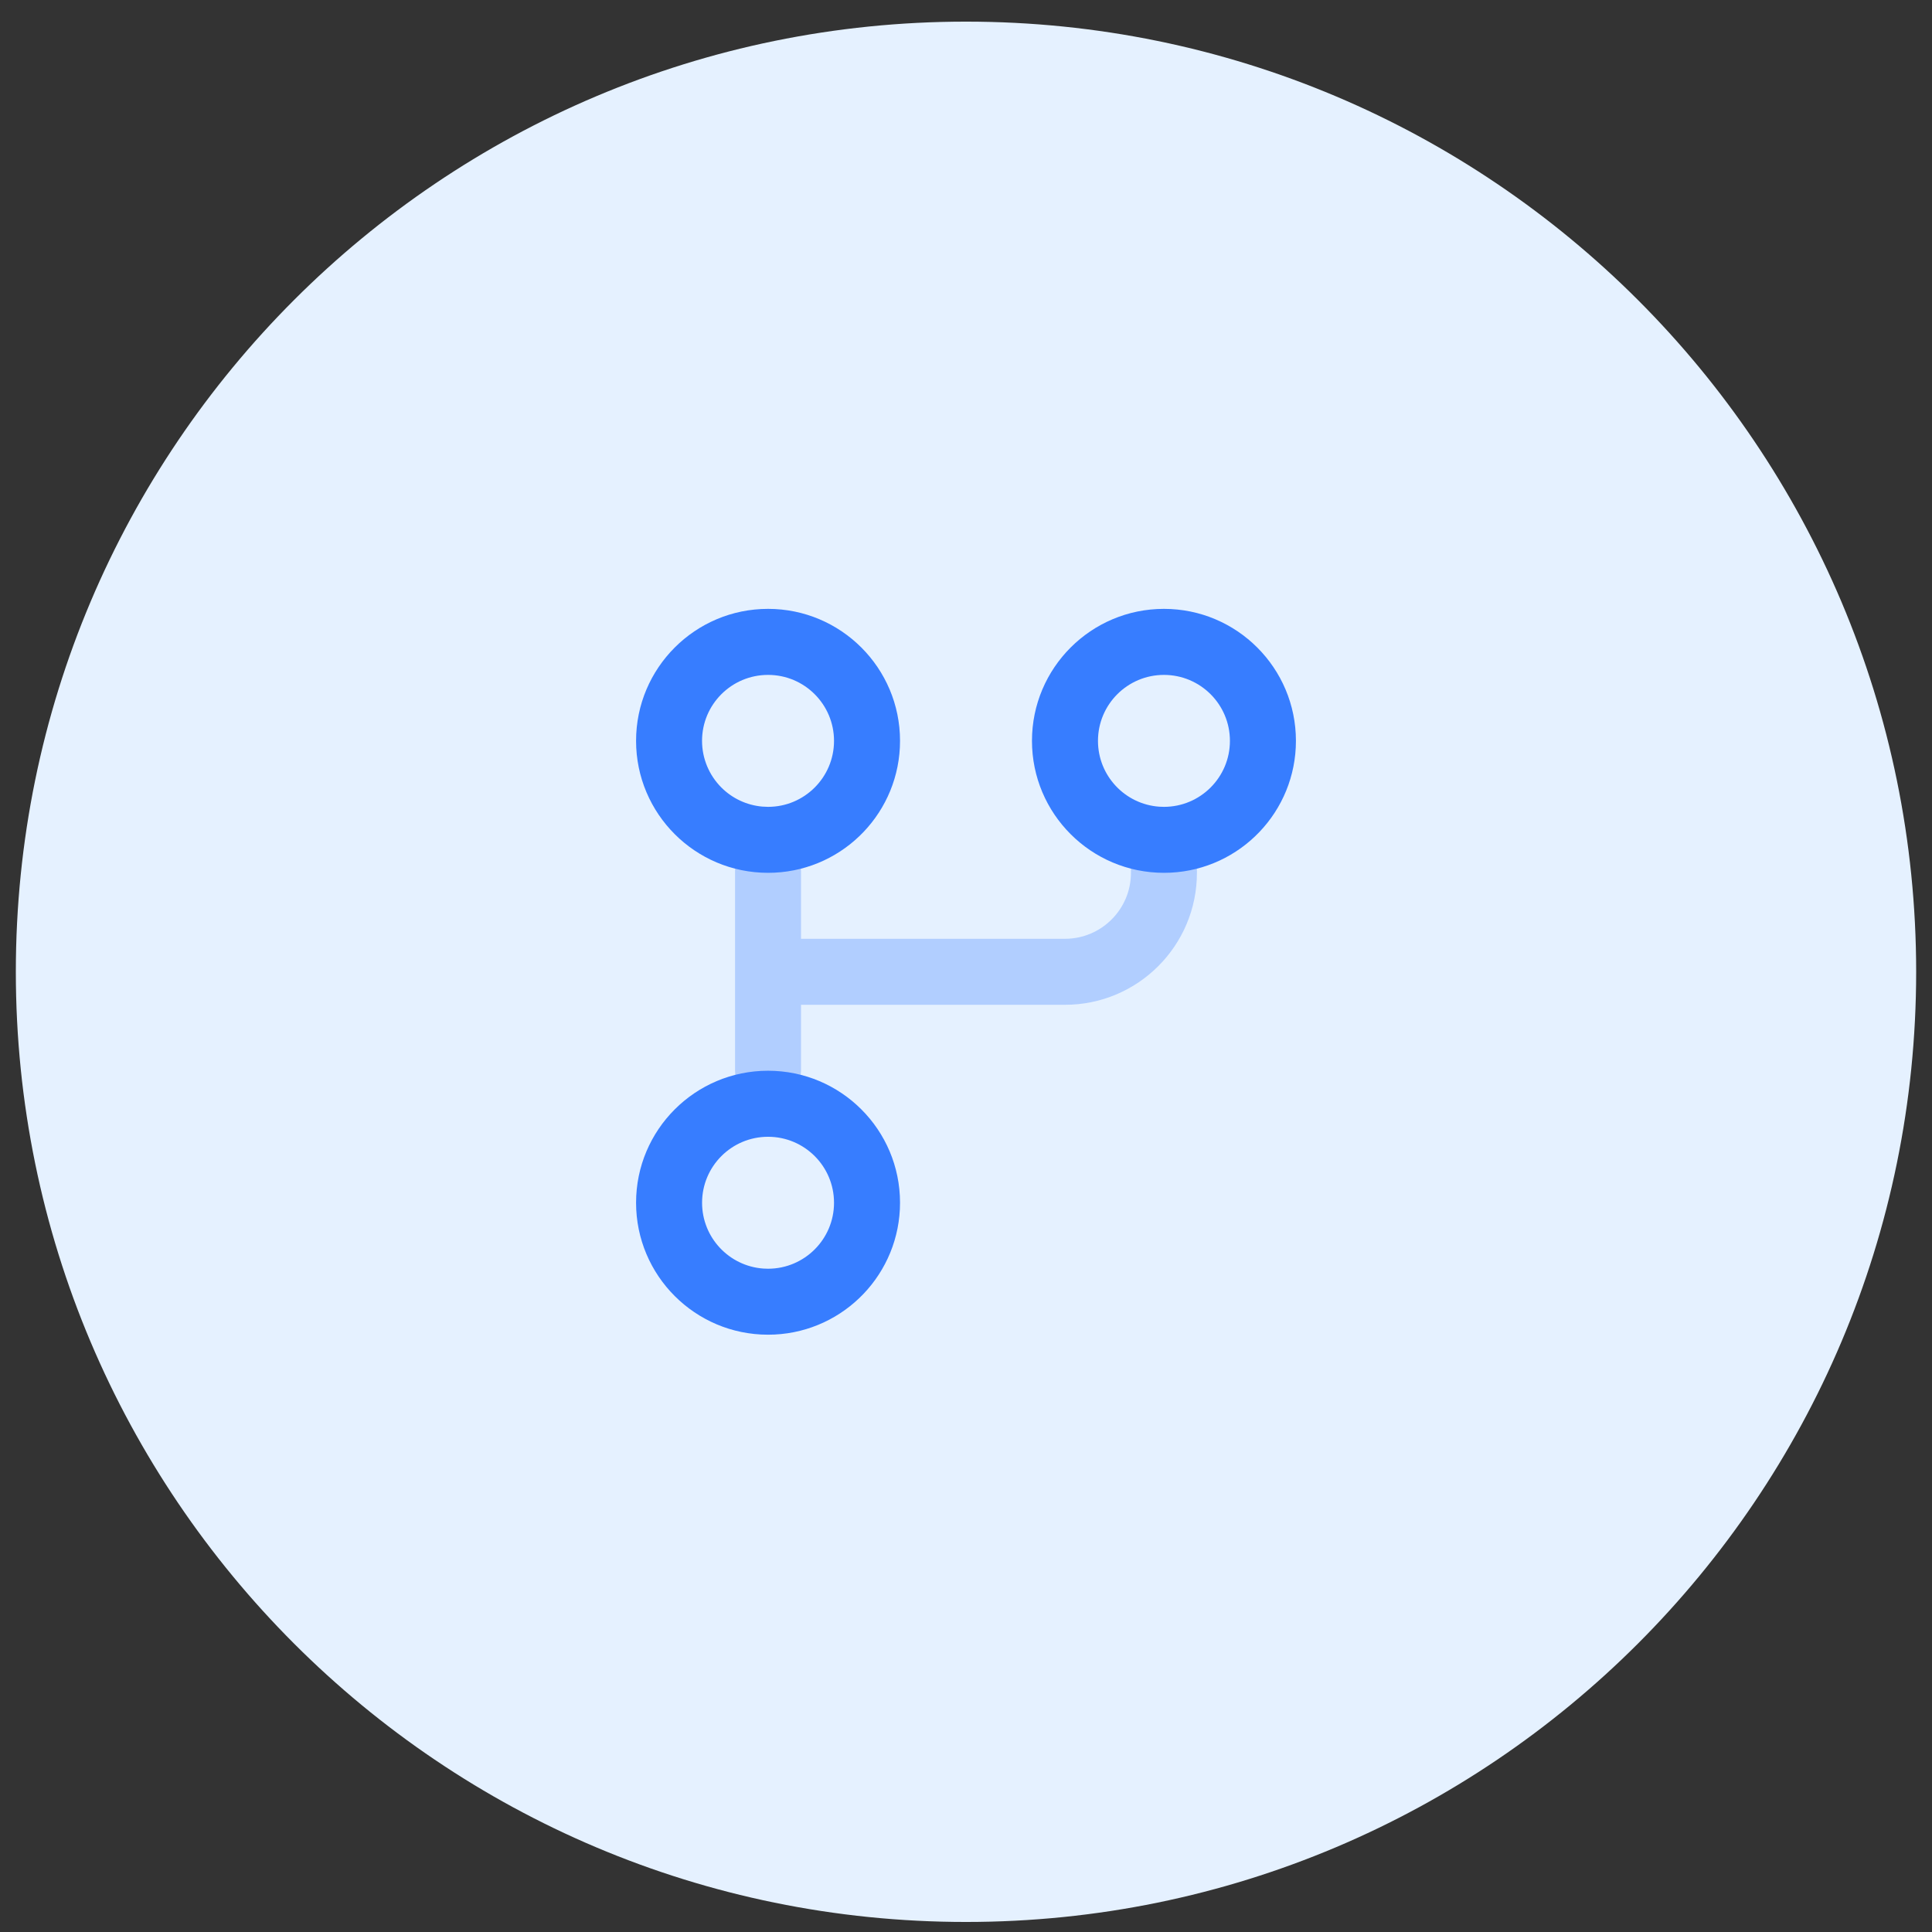 <?xml version="1.0" encoding="UTF-8"?>
<svg width="61px" height="61px" viewBox="0 0 61 61" version="1.1" xmlns="http://www.w3.org/2000/svg" xmlns:xlink="http://www.w3.org/1999/xlink">
    <rect x="0" y="0" width="61" height="61" fill="#333333" stroke="none"/>
    <!-- Generator: Sketch 63.1 (92452) - https://sketch.com -->
    <title>ic_e</title>
    <desc>Created with Sketch.</desc>
    <g id="Page-1" stroke="none" stroke-width="1" fill="none" fill-rule="evenodd">
        <g id="Hippo_Home" transform="translate(-545, -1482)">
            <g id="ic_e" transform="translate(545.5, 1482.683)">
                <path d="M30,60 C46.569,60 60,46.569 60,30 C60,13.431 46.569,0 30,0 C13.431,0 0,13.431 0,30 C0,46.569 13.431,60 30,60 Z" id="Ellipse" fill="#E5F1FF"></path>
                <g id="git-3" transform="translate(17.5, 17.5)">
                    <path d="M0,0 L25,0 L25,25 L0,25 L0,0 Z" id="Rectangle_58" opacity="9.99999975e-05"></path>
                    <path d="M15.625,11.458 C16.775,11.458 17.708,10.525 17.708,9.375 L17.708,8.333 L19.791,8.333 L19.791,9.375 C19.791,11.676 17.926,13.542 15.624,13.542 L7.291,13.542 L7.291,15.625 C7.277,16.19 6.815,16.641 6.25,16.641 C5.684,16.641 5.222,16.19 5.208,15.625 L5.208,9.375 C5.199,8.997 5.395,8.643 5.721,8.451 C6.047,8.26 6.452,8.26 6.778,8.451 C7.104,8.643 7.301,8.997 7.291,9.375 L7.291,11.458 L15.625,11.458 Z" id="Path_154" fill="#377DFF" opacity="0.3"></path>
                    <path d="M6.25,15.624 C8.551,15.624 10.417,17.49 10.417,19.791 C10.417,22.023 8.663,23.845 6.458,23.953 L6.25,23.958 C3.949,23.958 2.083,22.093 2.083,19.791 C2.083,17.49 3.949,15.624 6.25,15.624 Z M6.25,17.709 C5.1,17.709 4.167,18.641 4.167,19.792 C4.167,20.892 5.02,21.793 6.101,21.87 L6.25,21.875 C7.4,21.875 8.333,20.942 8.333,19.792 C8.333,18.641 7.4,17.709 6.25,17.709 Z" id="Path_155" fill="#377DFF"></path>
                    <path d="M18.75,1.041 C21.051,1.041 22.917,2.907 22.917,5.208 C22.917,7.44 21.163,9.262 18.958,9.37 L18.75,9.375 C16.449,9.375 14.583,7.509 14.583,5.208 C14.583,2.907 16.449,1.041 18.75,1.041 Z M18.75,3.126 C17.6,3.126 16.667,4.058 16.667,5.209 C16.667,6.309 17.52,7.21 18.601,7.287 L18.75,7.292 C19.9,7.292 20.833,6.359 20.833,5.209 C20.833,4.058 19.9,3.126 18.75,3.126 Z" id="Path_156" fill="#377DFF"></path>
                    <path d="M6.25,1.041 C8.551,1.041 10.417,2.907 10.417,5.208 C10.417,7.44 8.663,9.262 6.458,9.37 L6.25,9.375 C3.949,9.375 2.083,7.509 2.083,5.208 C2.083,2.907 3.949,1.041 6.25,1.041 Z M6.249,3.126 C5.099,3.126 4.166,4.058 4.166,5.209 C4.166,5.761 4.386,6.291 4.777,6.682 C5.124,7.029 5.581,7.241 6.067,7.284 L6.25,7.292 C7.4,7.292 8.333,6.359 8.333,5.208 C8.332,4.058 7.4,3.125 6.249,3.126 Z" id="Path_157" fill="#377DFF"></path>
                </g>
            </g>
        </g>
    </g>
</svg>